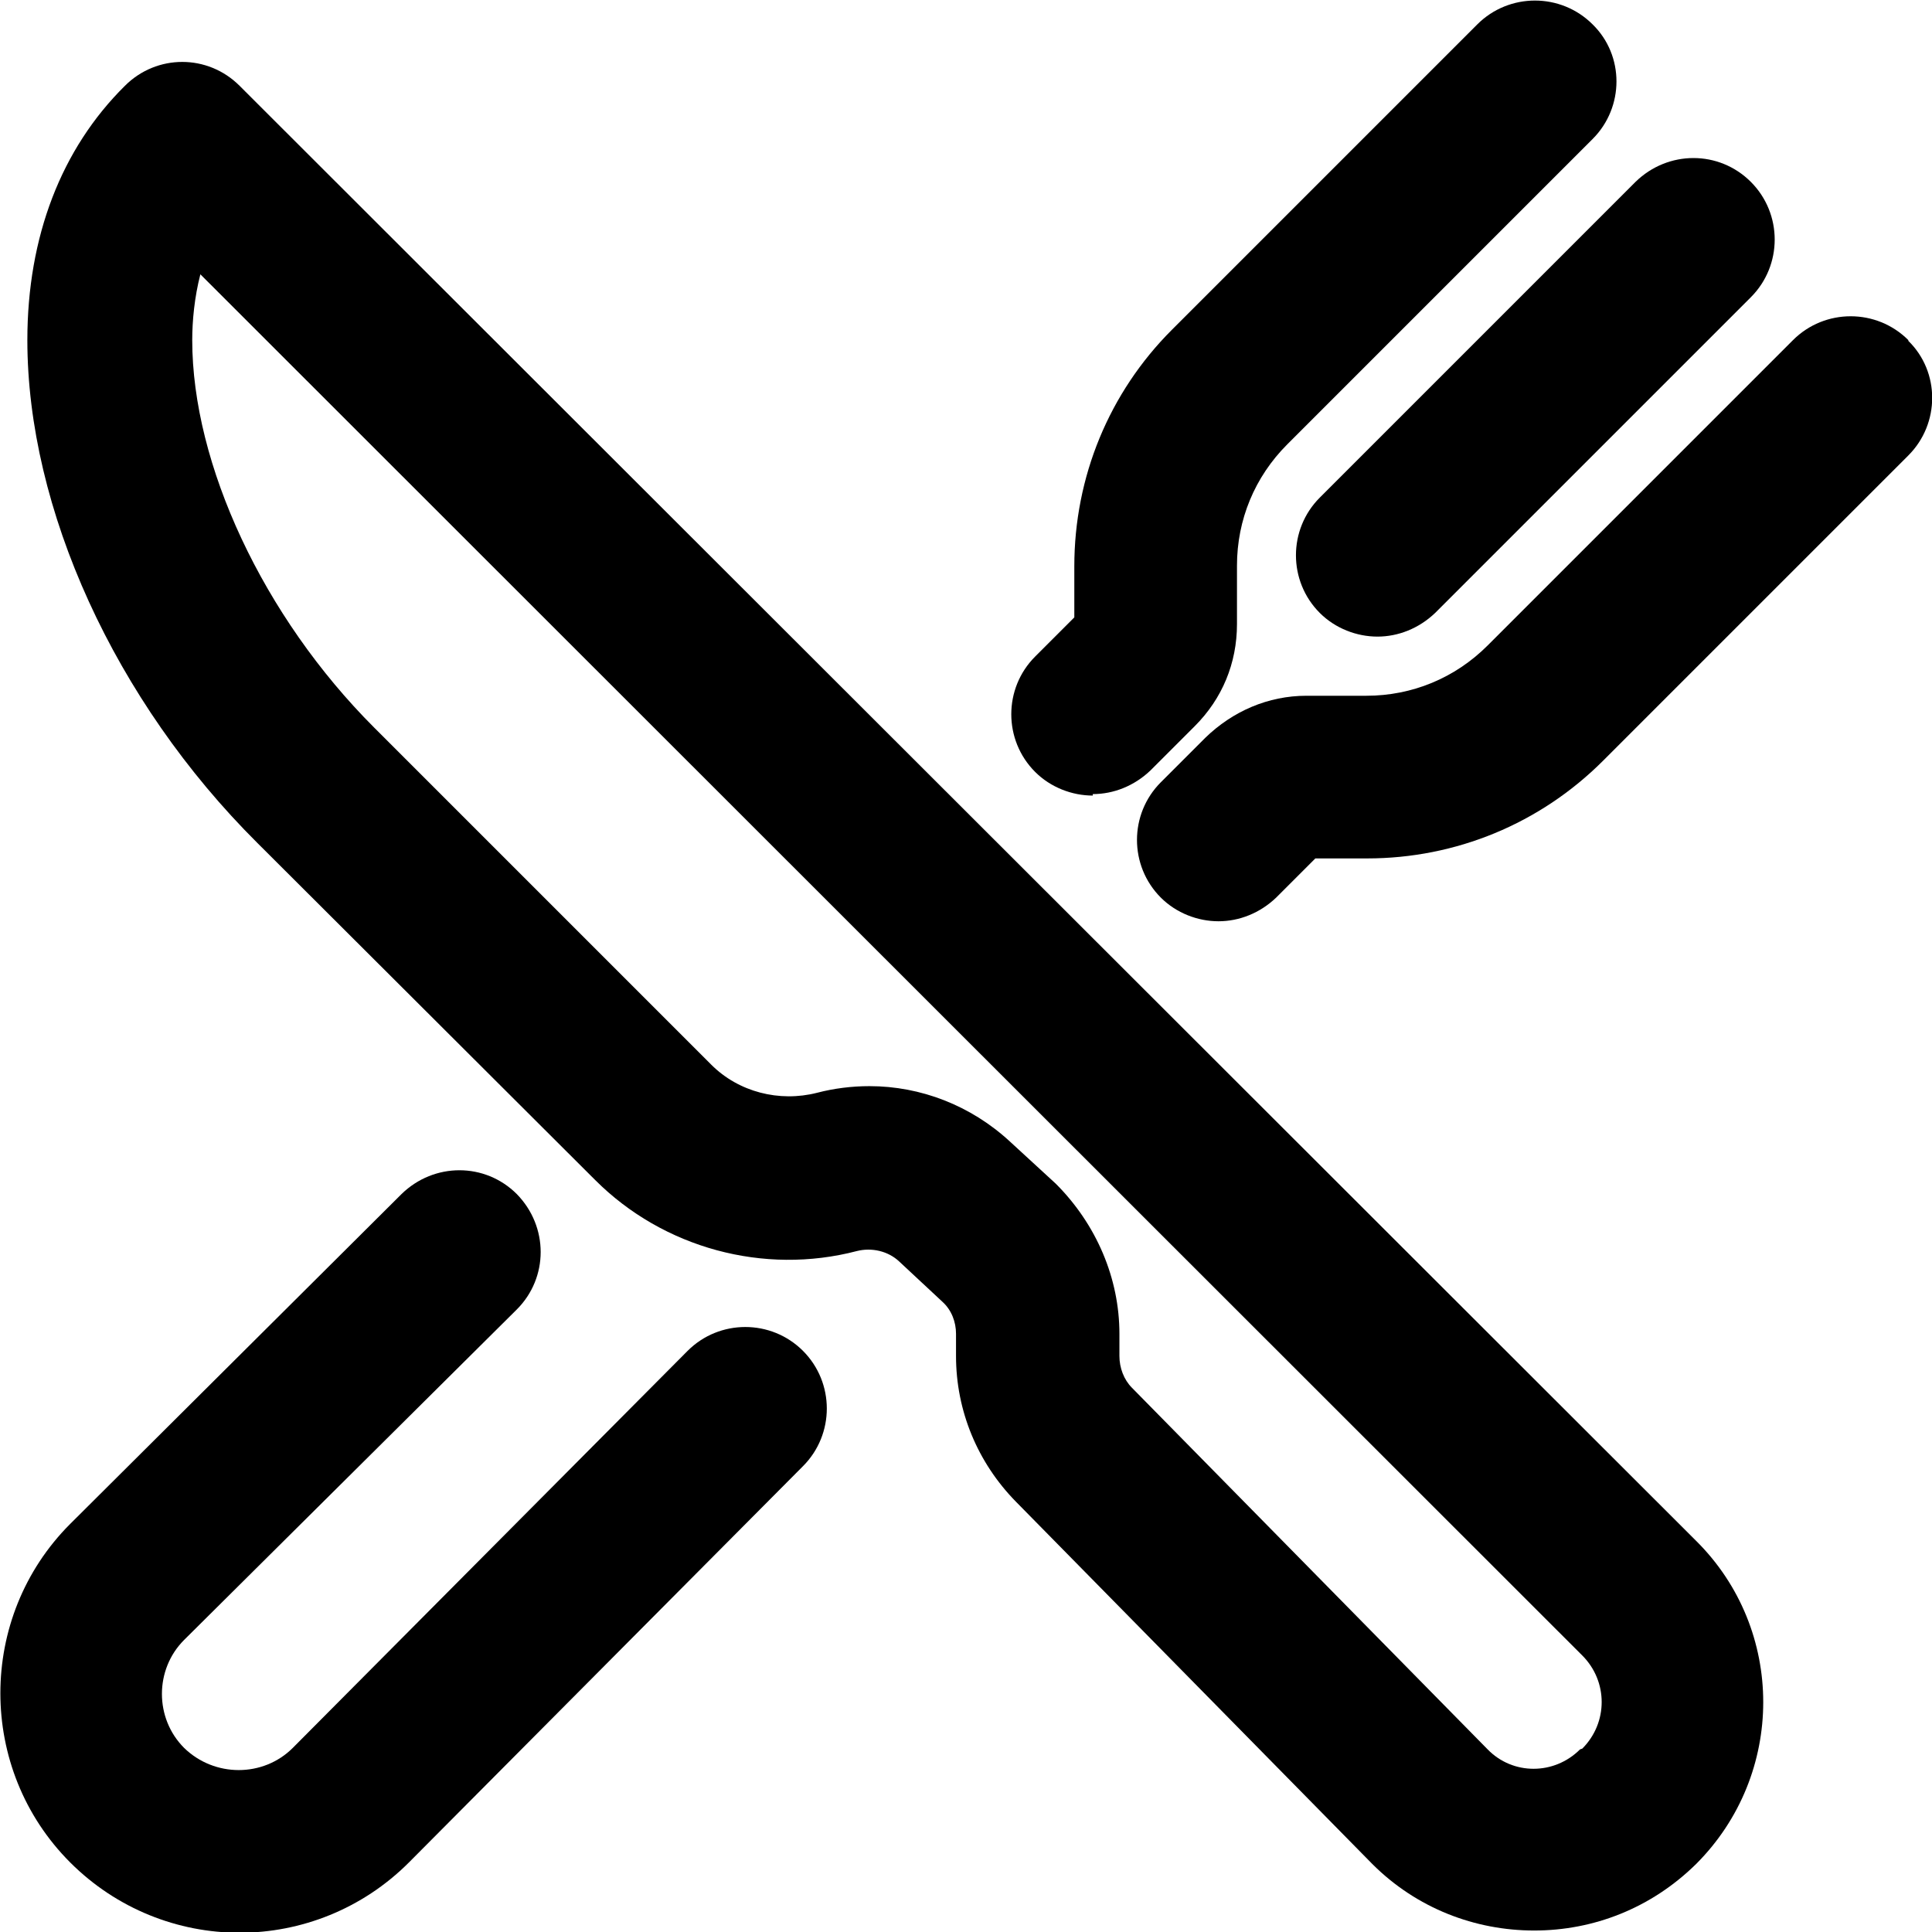 <?xml version="1.0" encoding="UTF-8"?>
<svg id="Laag_1" data-name="Laag 1" xmlns="http://www.w3.org/2000/svg" viewBox="0 0 26.13 26.13">
  <defs>
    <style>
      .cls-1 {
        stroke-width: 0px;
      }
    </style>
  </defs>
  <path class="cls-1" d="M3.24,1.16c-.43-.43-1.12-.43-1.55,0C.83,2.01.37,3.2.37,4.6c0,2.28,1.18,4.88,3.11,6.8l4.57,4.56c.92.92,2.28,1.29,3.54.96.2-.05.42,0,.57.14l.59.55c.12.11.18.27.18.43v.3c0,.74.29,1.44.81,1.97l4.82,4.9c.6.6,1.39.9,2.19.9s1.58-.3,2.19-.9c1.21-1.21,1.21-3.17,0-4.37L3.24,1.16ZM21.37,23.66c-.35.35-.91.35-1.25,0l-4.81-4.89c-.11-.11-.17-.27-.17-.43v-.3c0-.75-.31-1.48-.86-2.03l-.62-.57c-.53-.49-1.21-.75-1.9-.75-.24,0-.48.03-.71.09-.51.13-1.06-.01-1.43-.38l-4.56-4.56c-1.5-1.5-2.46-3.56-2.46-5.24,0-.26.03-.58.11-.89l18.69,18.68c.35.35.35.91,0,1.26Z"/>
  <path class="cls-1" d="M14.78,10.74c.28,0,.56-.11.78-.32l.6-.6c.37-.37.57-.85.57-1.38v-.79c0-.62.24-1.2.68-1.64l4.13-4.13c.43-.43.43-1.13,0-1.55-.43-.43-1.13-.43-1.56,0l-4.13,4.13c-.85.85-1.32,1.99-1.32,3.2v.69l-.53.53c-.43.43-.43,1.13,0,1.56.21.21.5.32.78.32Z"/>
  <path class="cls-1" d="M25.81,4.6c-.43-.43-1.13-.43-1.56,0l-4.13,4.13c-.44.44-1.02.68-1.64.68h-.81c-.52,0-1,.21-1.37.57l-.6.6c-.43.43-.43,1.13,0,1.56.21.21.5.32.78.32s.56-.11.78-.32l.53-.53h.7c1.2,0,2.34-.47,3.19-1.32l4.13-4.13c.43-.43.43-1.13,0-1.55Z"/>
  <path class="cls-1" d="M17.85,8.29c.21.21.5.32.78.32s.56-.11.78-.32l4.27-4.27c.43-.43.43-1.13,0-1.56-.43-.43-1.12-.43-1.56,0l-4.27,4.27c-.43.43-.43,1.13,0,1.56Z"/>
  <path class="cls-1" d="M9.29,18.28l-5.33,5.36c-.4.4-1.06.4-1.47,0-.4-.4-.4-1.06,0-1.46l4.5-4.47c.43-.43.43-1.12,0-1.56-.43-.43-1.12-.43-1.56,0L.95,20.61c-1.26,1.26-1.26,3.32,0,4.58.63.63,1.46.95,2.29.95s1.66-.32,2.29-.95l5.33-5.36c.43-.43.43-1.13,0-1.56-.43-.43-1.13-.43-1.56,0Z"/>
</svg>